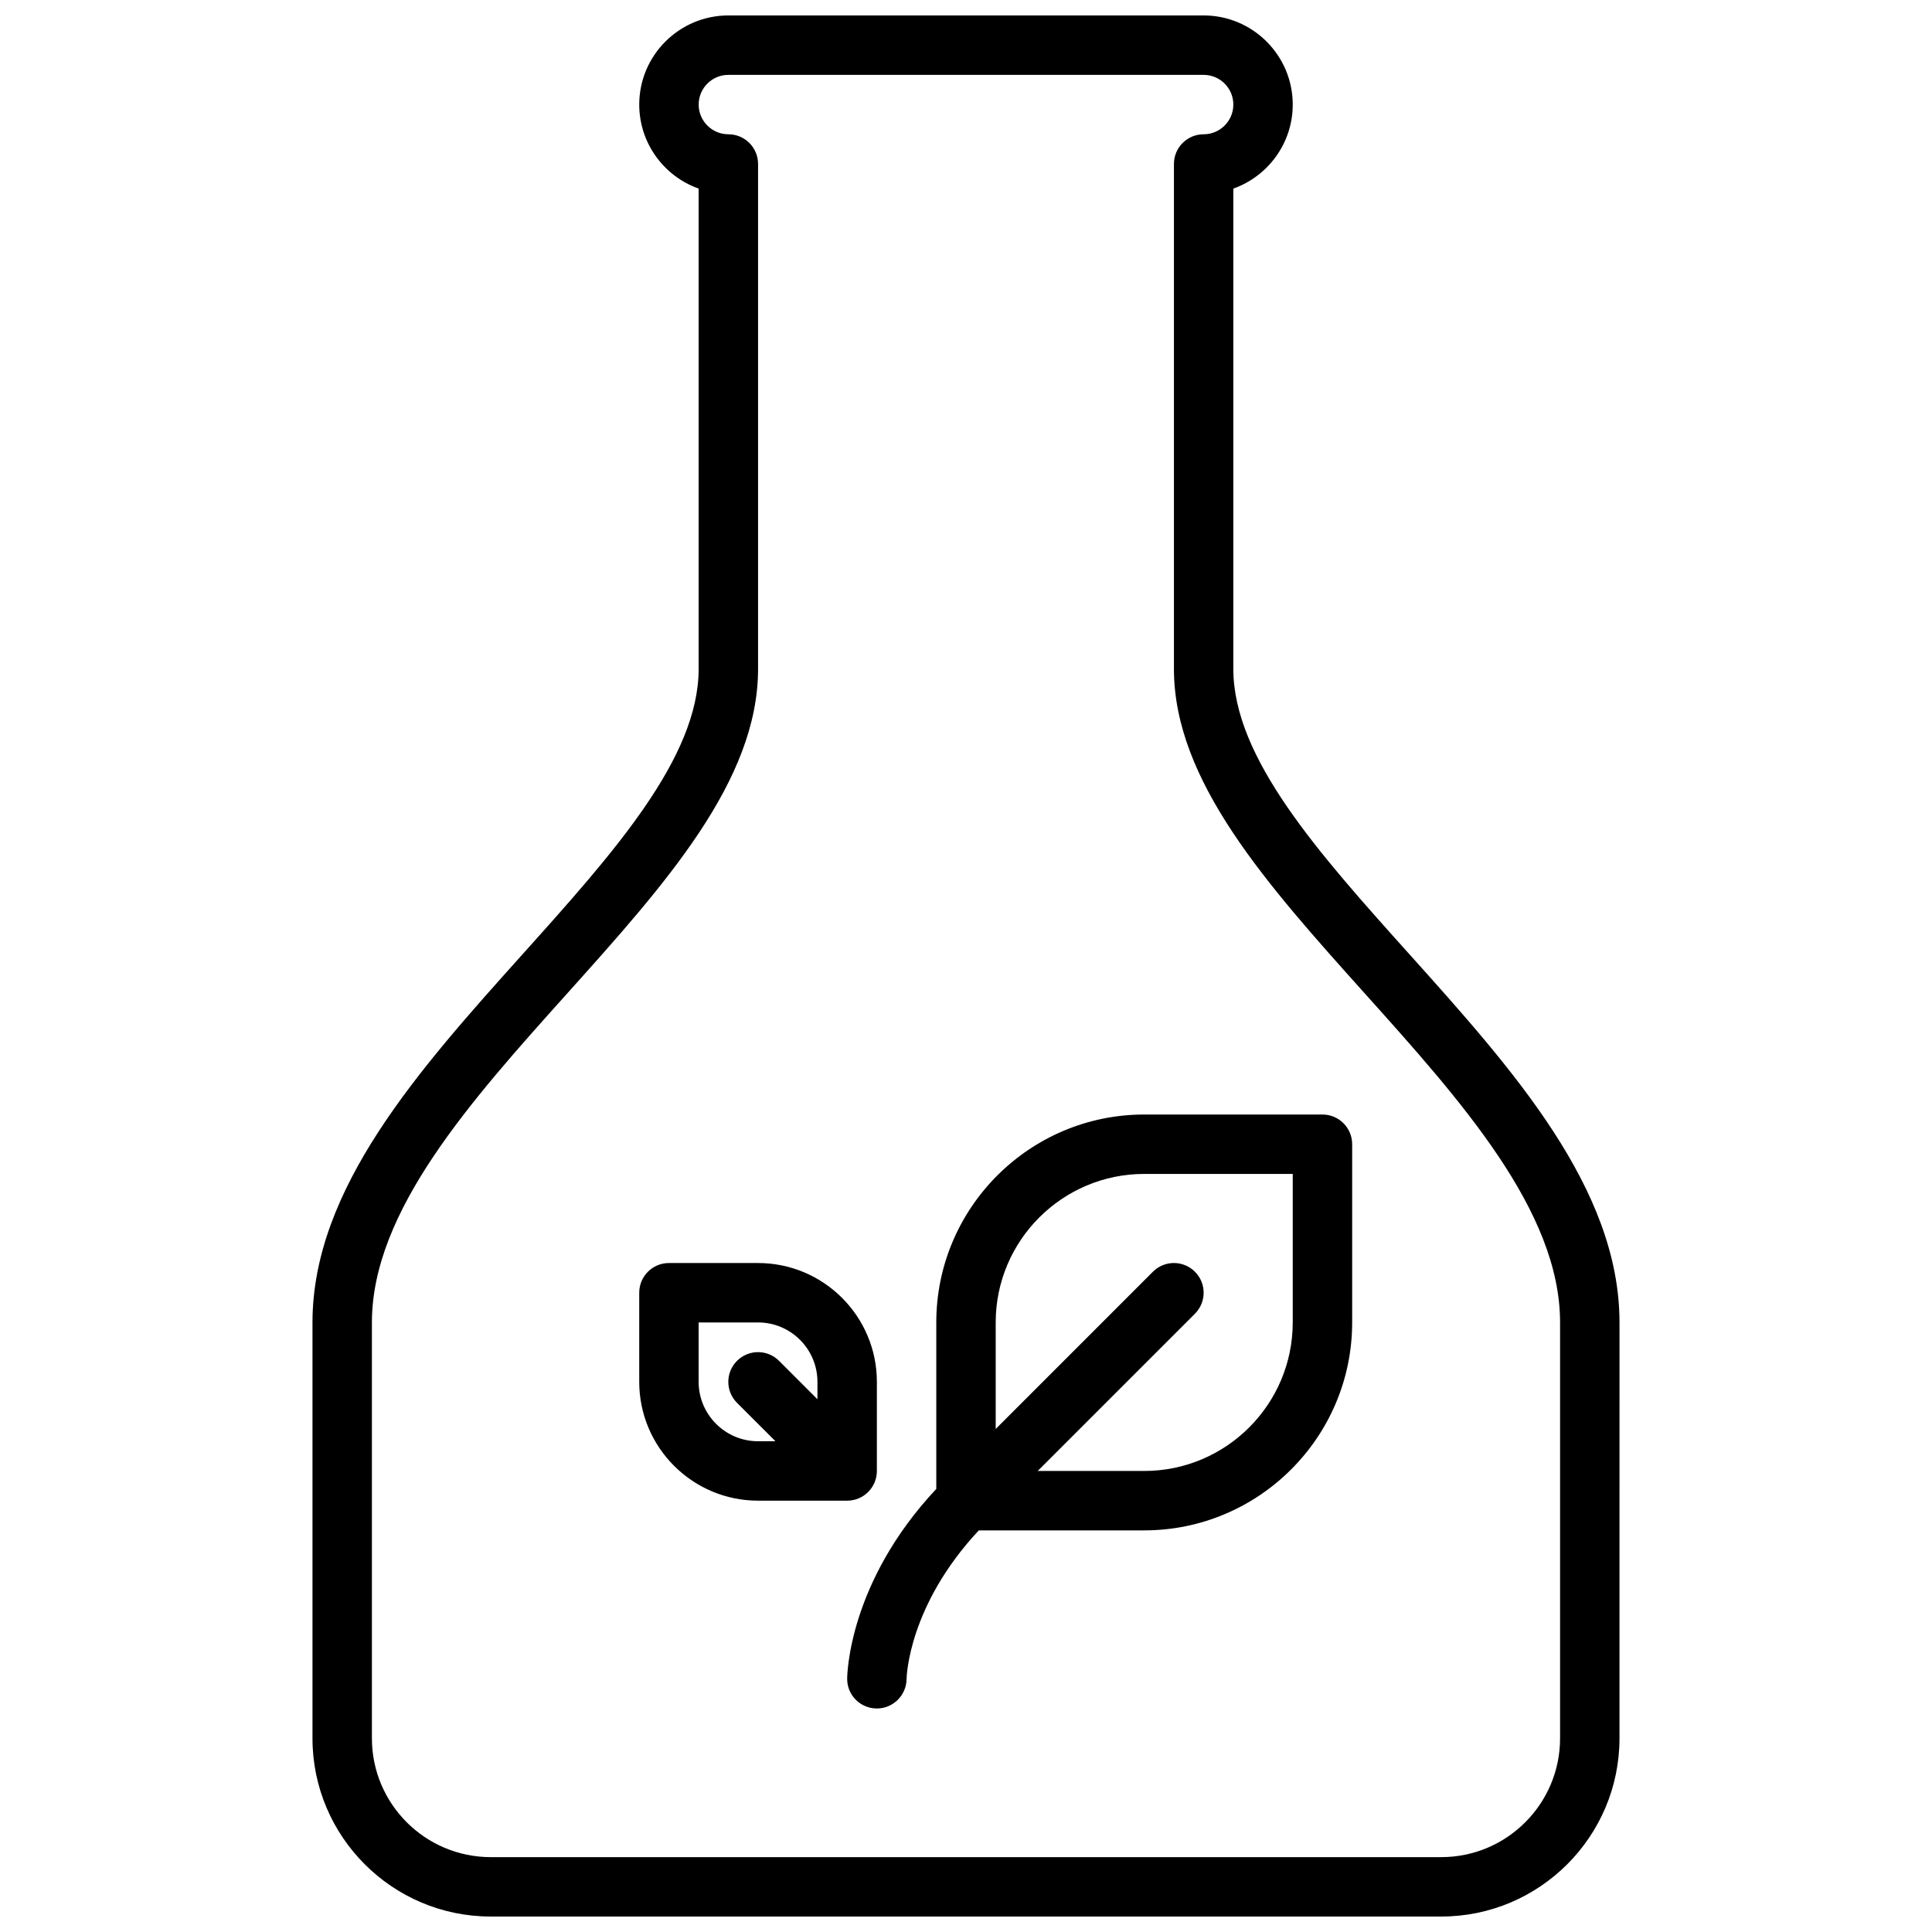 <?xml version="1.0" encoding="UTF-8"?>
<!-- Uploaded to: SVG Repo, www.svgrepo.com, Generator: SVG Repo Mixer Tools -->
<svg width="800px" height="800px" version="1.1" viewBox="144 144 512 512" xmlns="http://www.w3.org/2000/svg">
 <defs>
  <clipPath id="a">
   <path d="m226 148.09h348v503.81h-348z"/>
  </clipPath>
 </defs>
 <g clip-path="url(#a)">
  <path d="m517.44 396.81c-23.961-26.699-46.594-51.914-46.594-75.531v-127.3c9.16-3.25 15.742-12.004 15.742-22.27 0-13.02-10.598-23.617-23.617-23.617h-125.95c-13.02 0-23.617 10.598-23.617 23.617 0 10.266 6.582 19.02 15.742 22.27v127.3c0 23.617-22.633 48.832-46.594 75.531-27.402 30.531-55.742 62.098-55.742 97.652v110.21c0 26.047 21.184 47.23 47.23 47.23h251.91c26.047 0 47.23-21.184 47.23-47.23l0.004-110.21c0-35.555-28.34-67.121-55.742-97.652zm39.996 207.86c0 17.367-14.121 31.488-31.488 31.488h-251.9c-17.367 0-31.488-14.121-31.488-31.488v-110.21c0-29.527 26.293-58.82 51.711-87.137 26.031-29.004 50.625-56.398 50.625-86.047v-133.82c0-4.344-3.519-7.871-7.871-7.871-4.344 0-7.871-3.535-7.871-7.871 0-4.336 3.527-7.871 7.871-7.871h125.95c4.344 0 7.871 3.535 7.871 7.871 0 4.336-3.527 7.871-7.871 7.871-4.352 0-7.871 3.527-7.871 7.871v133.82c0 29.645 24.594 57.039 50.625 86.051 25.414 28.316 51.707 57.605 51.707 87.133z"/>
 </g>
 <path d="m494.46 439.36h-47.23c-30.379 0-55.105 24.727-55.105 55.105v44.113c-23.27 24.812-23.617 49.285-23.617 50.348 0 4.328 3.488 7.809 7.816 7.84h0.055c4.297 0 7.809-3.481 7.871-7.785 0.016-0.82 0.559-19.5 19.137-39.414h43.844c30.379 0 55.105-24.727 55.105-55.105v-47.23c0-4.352-3.519-7.871-7.875-7.871zm-7.871 55.102c0 21.703-17.656 39.359-39.359 39.359h-28.23l41.668-41.668c3.078-3.078 3.078-8.055 0-11.133s-8.055-3.078-11.133 0l-41.664 41.672v-28.23c0-21.703 17.656-39.359 39.359-39.359h39.359z"/>
 <path d="m376.38 533.82v-23.617c0-17.367-14.121-31.488-31.488-31.488h-23.617c-4.352 0-7.871 3.519-7.871 7.871v23.617c0 17.367 14.121 31.488 31.488 31.488h23.617c4.352 0 7.871-3.519 7.871-7.871zm-47.234-23.617v-15.742h15.742c8.676 0 15.742 7.062 15.742 15.742v4.613l-10.18-10.18c-3.078-3.078-8.055-3.078-11.133 0-3.078 3.078-3.078 8.055 0 11.133l10.188 10.176h-4.613c-8.684 0-15.746-7.059-15.746-15.742z"/>
</svg>